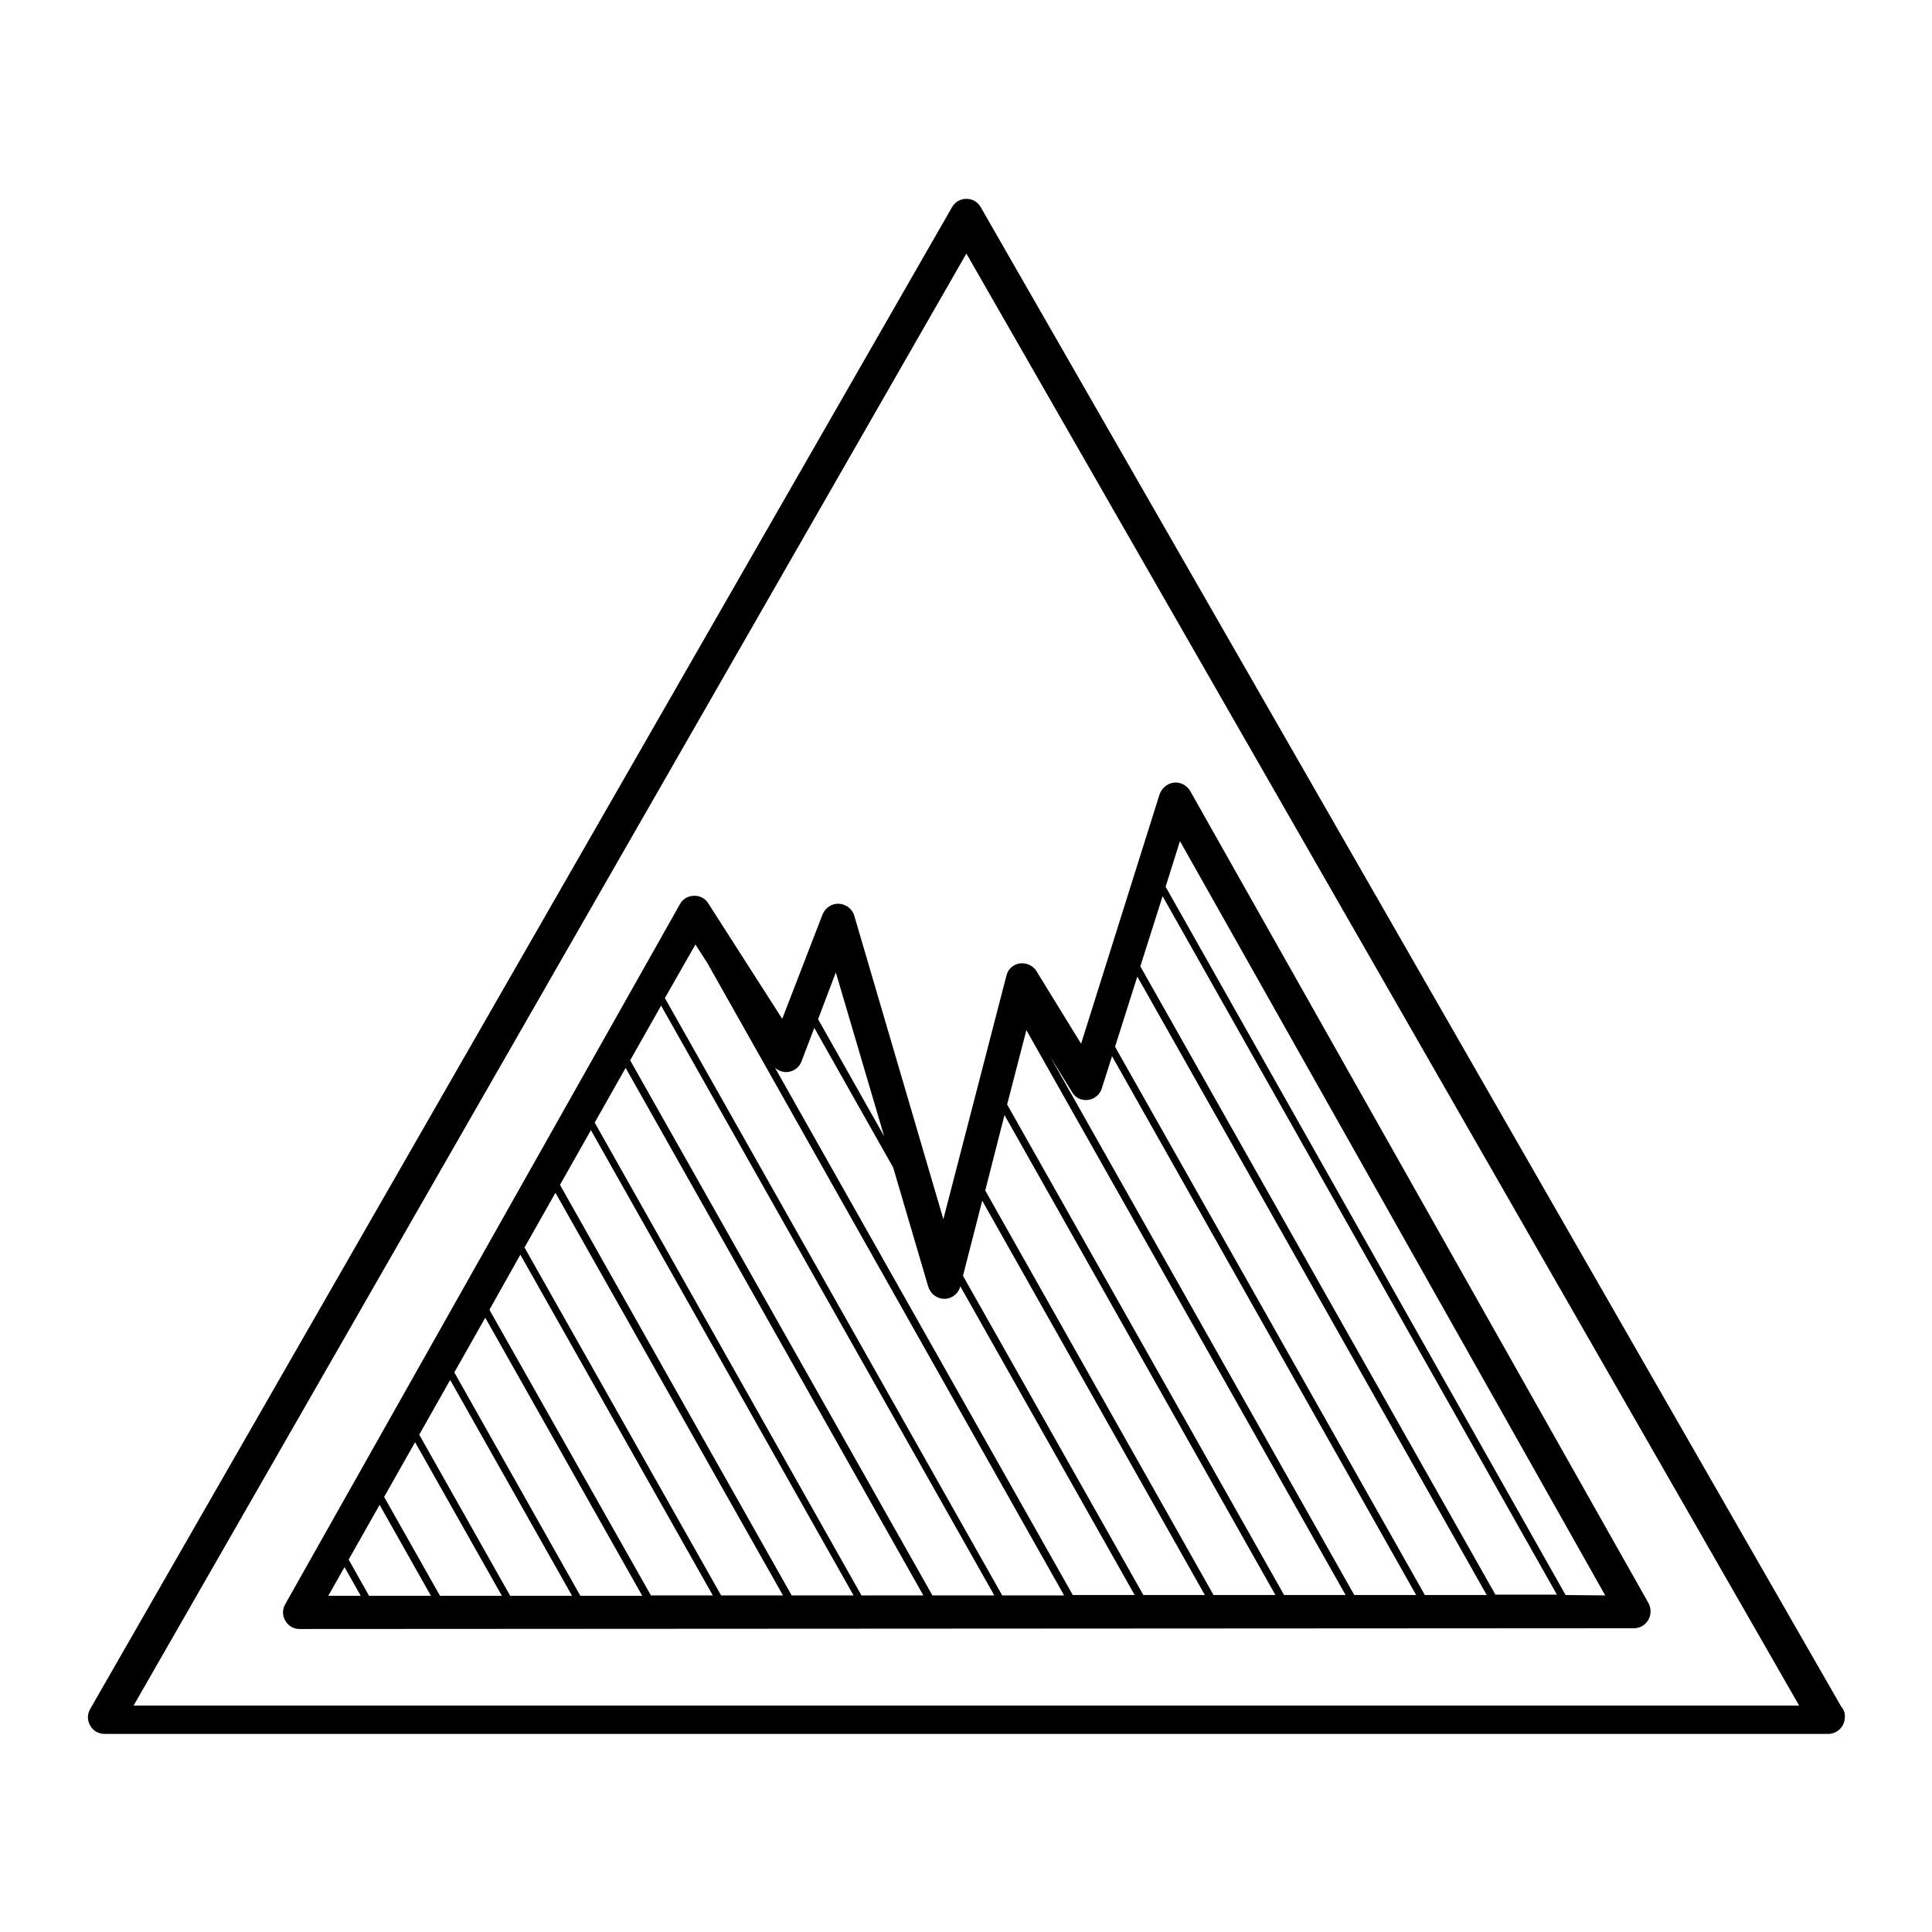 <?xml version="1.0" encoding="utf-8"?>
<!-- Generator: Adobe Illustrator 24.3.0, SVG Export Plug-In . SVG Version: 6.00 Build 0)  -->
<svg version="1.1" id="Ebene_1" xmlns="http://www.w3.org/2000/svg" xmlns:xlink="http://www.w3.org/1999/xlink" x="0px" y="0px"
	 viewBox="0 0 512 512" style="enable-background:new 0 0 512 512;" xml:space="preserve">
<path d="M436.9,424.9L315.4,209.6c-0.9-1.5-2.6-2.4-4.3-2.2c-1.7,0.2-3.2,1.4-3.8,3.1l-20.8,66.1l-11.8-19.2
	c-0.9-1.5-2.7-2.3-4.4-2.1c-1.8,0.3-3.2,1.5-3.6,3.3L250,323.1l-23.6-80.4c-0.5-1.8-2.2-3.1-4.1-3.2c-1.9-0.1-3.6,1.1-4.3,2.8
	L207.3,270l-19.6-30.6c-0.8-1.3-2.3-2.1-3.8-2c-1.6,0-3,0.9-3.7,2.2L75.6,425.1c-0.8,1.4-0.8,3,0,4.4c0.8,1.4,2.2,2.2,3.8,2.2
	c0,0,0,0,0,0l353.6-0.2c1.6,0,3-0.8,3.8-2.2C437.6,428,437.6,426.3,436.9,424.9z M302.2,256.1l5.9-18.6l104.5,185.1l-16.3,0
	L302.2,256.1z M394,422.7l-16.4,0l-82.1-145.3l5.9-18.6L394,422.7z M288.3,291.5c1.7-0.2,3.2-1.4,3.7-3.1l2.7-8.5l80.6,142.8
	l-16.4,0L278.3,280l5.8,9.4C284.9,290.9,286.6,291.7,288.3,291.5z M272,273l84.6,149.7l-16.3,0l-73.4-130L272,273z M261.1,315.5
	l5.1-20L338,422.7l-16.4,0L261.1,315.5z M319.3,422.7l-16.3,0l-47.8-84.6l5.1-19.9L319.3,422.7z M221.5,257.7l12.8,43.4l-17.5-31
	L221.5,257.7z M208.7,284.1c1.7-0.2,3.1-1.2,3.7-2.8l3.4-8.9l20.9,37L246,341c0.6,1.9,2.3,3.2,4.3,3.2c2,0,3.7-1.4,4.2-3.3
	l46.2,81.8l-16.4,0l-78.9-139.7C206.4,283.8,207.5,284.2,208.7,284.1z M184.3,250.3l3.2,5L282,422.8l-16.4,0l-89.4-158.3
	L184.3,250.3z M101.8,396.7l8.2-14.5l23,40.7l-16.4,0L101.8,396.7z M114.2,422.9l-16.4,0l-5.4-9.6l8.2-14.5L114.2,422.9z
	 M111.1,380.2l8.2-14.5l32.3,57.2l-16.4,0L111.1,380.2z M120.4,363.7l8.2-14.5l41.6,73.7l-16.4,0L120.4,363.7z M129.7,347.1
	l8.2-14.6l51,90.3l-16.4,0L129.7,347.1z M139,330.6l8.2-14.5l60.3,106.7l-16.4,0L139,330.6z M148.4,314l8.2-14.5l69.6,123.3l-16.4,0
	L148.4,314z M157.6,297.5l8.2-14.5l78.9,139.8l-16.4,0L157.6,297.5z M167,281l8.2-14.5l88.3,156.3l-16.4,0L167,281z M91.3,415.3
	l4.3,7.6l-8.6,0L91.3,415.3z M414.9,422.7l-106-187.7l3.8-12.1l112.7,199.9L414.9,422.7z"/>
<path d="M487.9,452.2L259.9,54.9c-0.8-1.4-2.2-2.2-3.8-2.2c-1.6,0-3,0.8-3.8,2.2L23.9,452.9c-0.8,1.4-0.8,3,0,4.4
	c0.8,1.4,2.2,2.2,3.8,2.2h456.8c2.4,0,4.4-2,4.4-4.4C489,454,488.6,453,487.9,452.2z M35.4,452L256.1,67.2L476.8,452H35.4z"/>
</svg>
